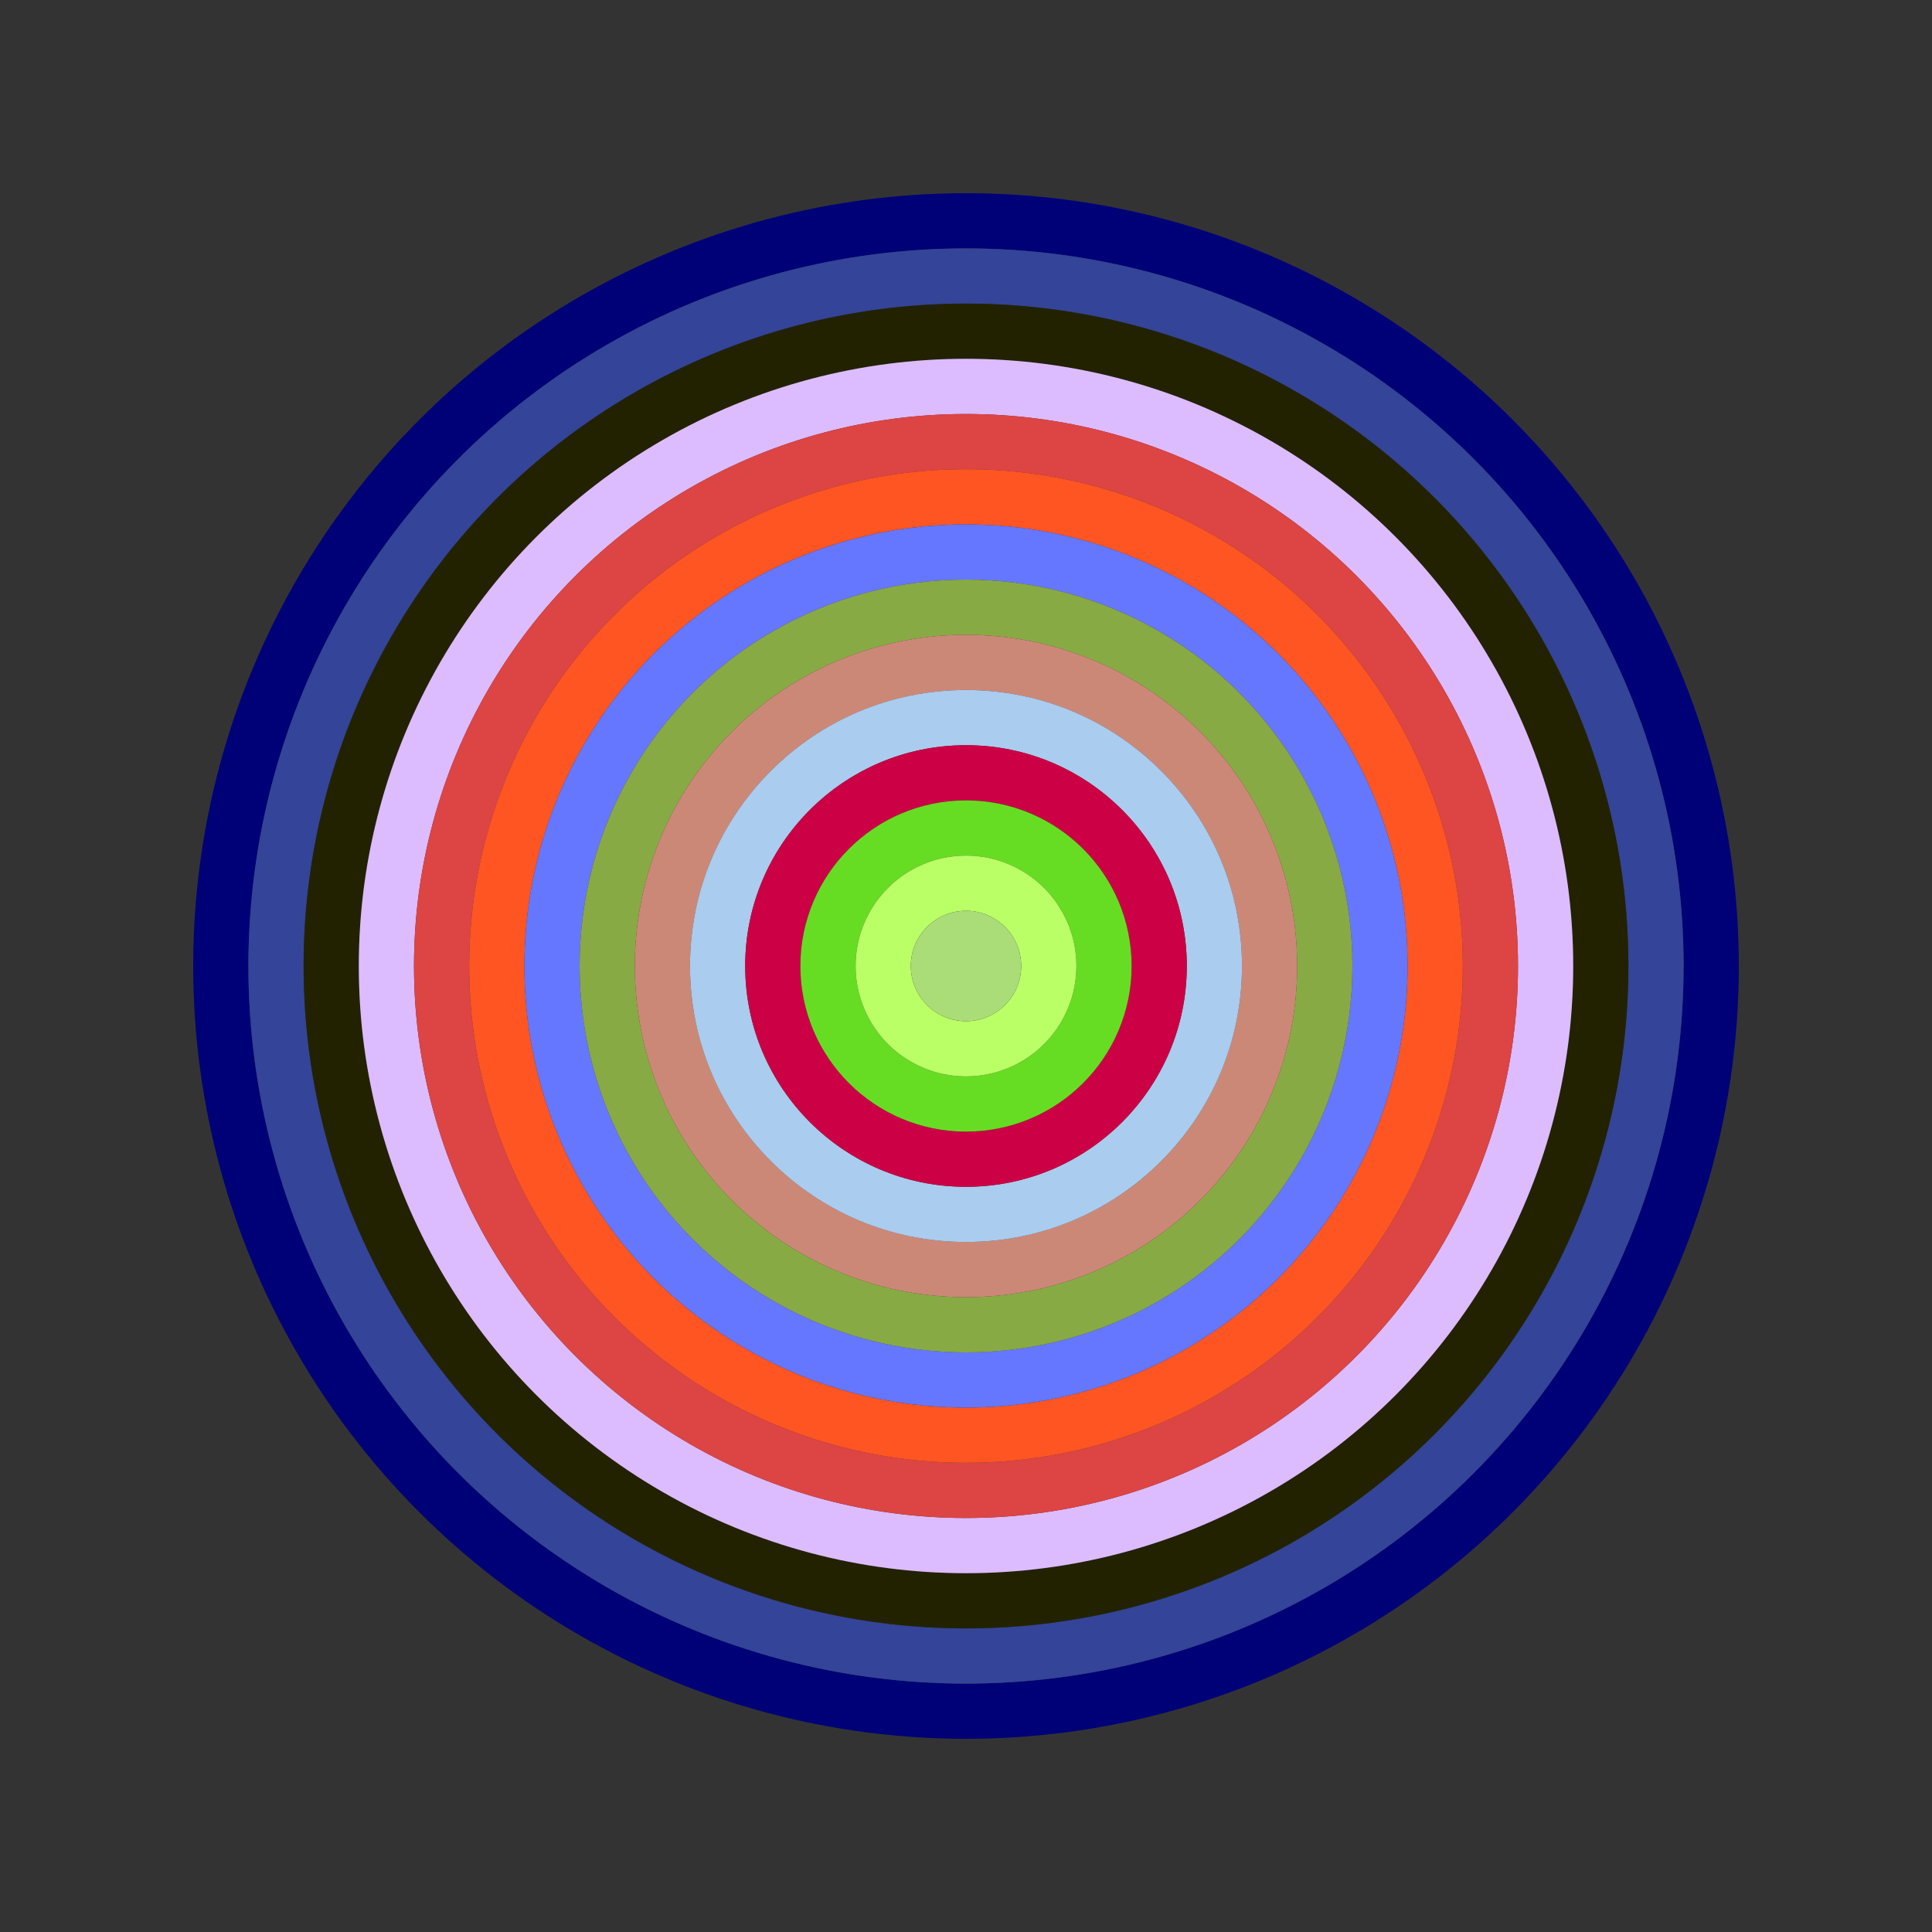 <svg id="0x7349220DBFD44f5267f8A4c87acEC046D2BF6ad7" viewBox="0 0 700 700" xmlns="http://www.w3.org/2000/svg"><rect x="0" y="0" width="700" height="700" fill="#333333" stroke="none"/><style>.a{stroke-width:20;}</style><g class="a" fill="none"><circle cx="350" cy="350" r="270" stroke="#007"></circle><circle cx="350" cy="350" r="250" stroke="#349"></circle><circle cx="350" cy="350" r="230" stroke="#220"></circle><circle cx="350" cy="350" r="210" stroke="#DBF"></circle><circle cx="350" cy="350" r="190" stroke="#D44"></circle><circle cx="350" cy="350" r="170" stroke="#f52"></circle><circle cx="350" cy="350" r="150" stroke="#67f"></circle><circle cx="350" cy="350" r="130" stroke="#8A4"></circle><circle cx="350" cy="350" r="110" stroke="#c87"></circle><circle cx="350" cy="350" r="90" stroke="#acE"></circle><circle cx="350" cy="350" r="70" stroke="#C04"></circle><circle cx="350" cy="350" r="50" stroke="#6D2"></circle><circle cx="350" cy="350" r="30" stroke="#BF6"></circle><circle cx="350" cy="350" r="10" stroke="#ad7"></circle></g></svg>